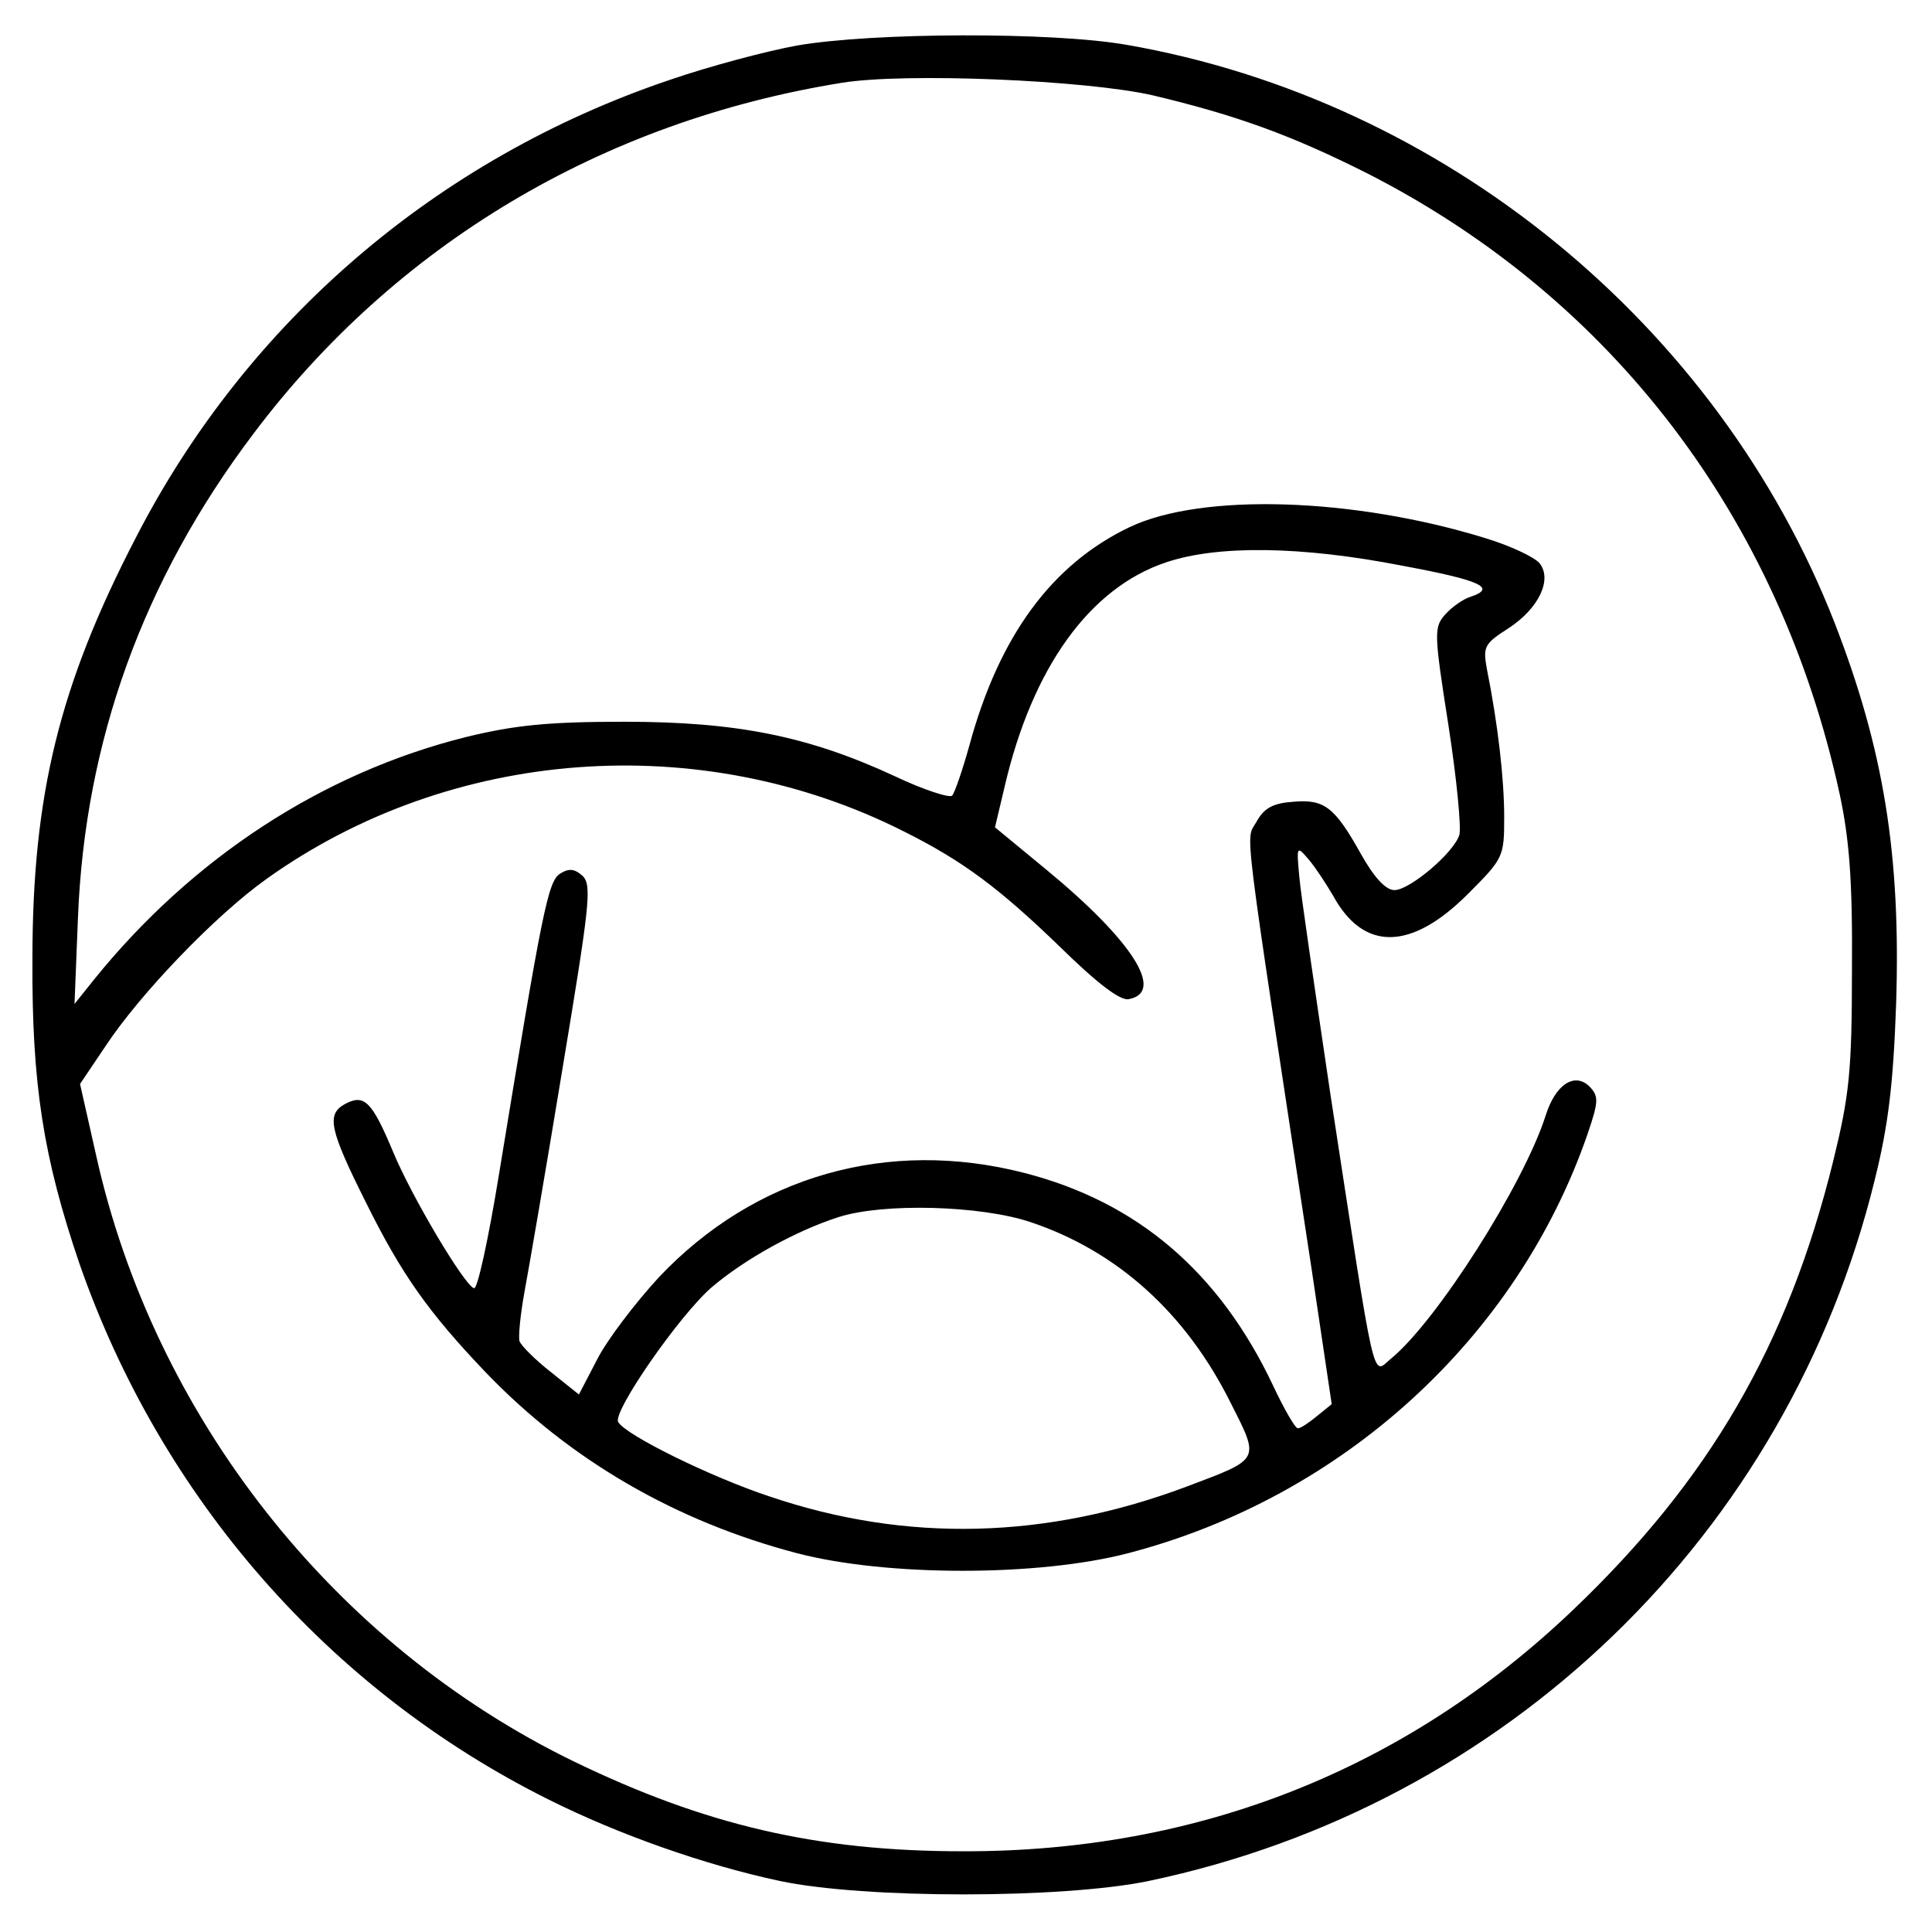 <?xml version="1.0" standalone="no"?>
<!DOCTYPE svg PUBLIC "-//W3C//DTD SVG 20010904//EN"
 "http://www.w3.org/TR/2001/REC-SVG-20010904/DTD/svg10.dtd">
<svg version="1.0" xmlns="http://www.w3.org/2000/svg"
 width="280pt" height="280pt" viewBox="0 0 280 280"
 preserveAspectRatio="xMidYMid meet">
<g transform="translate(0,280) scale(0.1,-0.1)"
fill="#000000" stroke="none">
<path d="M1155 2734 c-44 -8 -127 -30 -185 -50 -337 -114 -612 -350 -773 -663
-111 -214 -150 -373 -150 -611 -1 -182 16 -288 68 -441 118 -339 361 -618 680
-777 102 -51 227 -95 335 -118 122 -26 410 -26 535 0 519 109 926 502 1052
1016 20 80 27 141 31 255 7 216 -18 369 -89 552 -169 433 -567 758 -1026 838
-108 19 -369 18 -478 -1z m515 -72 c122 -29 202 -58 313 -114 354 -181 596
-499 683 -898 14 -65 19 -125 18 -255 0 -149 -4 -183 -27 -277 -66 -268 -180
-463 -377 -651 -243 -232 -544 -351 -885 -350 -211 0 -373 38 -563 130 -348
169 -609 500 -693 880 l-23 102 37 55 c51 77 160 190 233 242 267 191 629 218
924 69 86 -43 138 -82 227 -168 53 -52 87 -78 99 -75 53 10 5 85 -120 188
l-74 61 14 59 c40 172 123 288 234 325 74 25 195 24 343 -5 113 -21 137 -32
98 -45 -10 -3 -26 -14 -36 -25 -17 -19 -17 -26 4 -160 12 -77 19 -149 16 -160
-8 -26 -72 -80 -94 -80 -13 0 -30 19 -49 53 -38 68 -53 79 -98 75 -29 -2 -42
-9 -53 -29 -16 -29 -22 22 80 -649 l29 -195 -21 -17 c-12 -10 -24 -18 -28 -18
-4 0 -20 28 -36 62 -78 165 -197 266 -360 308 -198 51 -391 -4 -530 -151 -35
-38 -76 -92 -90 -120 l-26 -50 -40 32 c-23 18 -43 38 -46 45 -2 6 1 38 7 71 6
32 31 177 55 323 39 235 43 266 30 280 -12 11 -20 12 -33 4 -18 -11 -26 -53
-89 -437 -15 -92 -31 -166 -36 -164 -14 4 -91 134 -117 197 -31 74 -42 85 -70
70 -27 -15 -23 -36 30 -142 52 -105 91 -160 174 -247 123 -128 276 -216 451
-262 130 -34 350 -34 480 0 311 81 564 312 666 608 16 47 16 54 3 68 -22 22
-50 3 -64 -42 -32 -100 -158 -298 -224 -352 -28 -23 -21 -52 -88 384 -22 149
-43 290 -45 315 -4 44 -4 45 14 24 10 -12 25 -35 35 -52 44 -81 113 -80 195 2
52 52 53 54 53 112 0 55 -9 134 -25 214 -6 33 -4 37 32 60 44 29 63 71 44 94
-8 9 -42 25 -78 36 -191 59 -411 66 -516 16 -113 -54 -189 -158 -232 -316 -10
-36 -21 -68 -25 -73 -3 -4 -41 8 -83 28 -125 58 -229 79 -392 79 -111 0 -159
-5 -229 -22 -209 -52 -398 -176 -540 -352 l-28 -35 5 125 c10 255 94 489 254
701 206 274 505 453 853 509 92 15 353 4 450 -18z m-177 -1633 c126 -42 226
-132 291 -263 42 -83 43 -80 -63 -120 -204 -77 -407 -82 -605 -15 -85 28 -209
89 -220 108 -9 14 88 154 135 195 48 41 122 82 184 102 65 21 206 17 278 -7z"/>
</g>
</svg>
